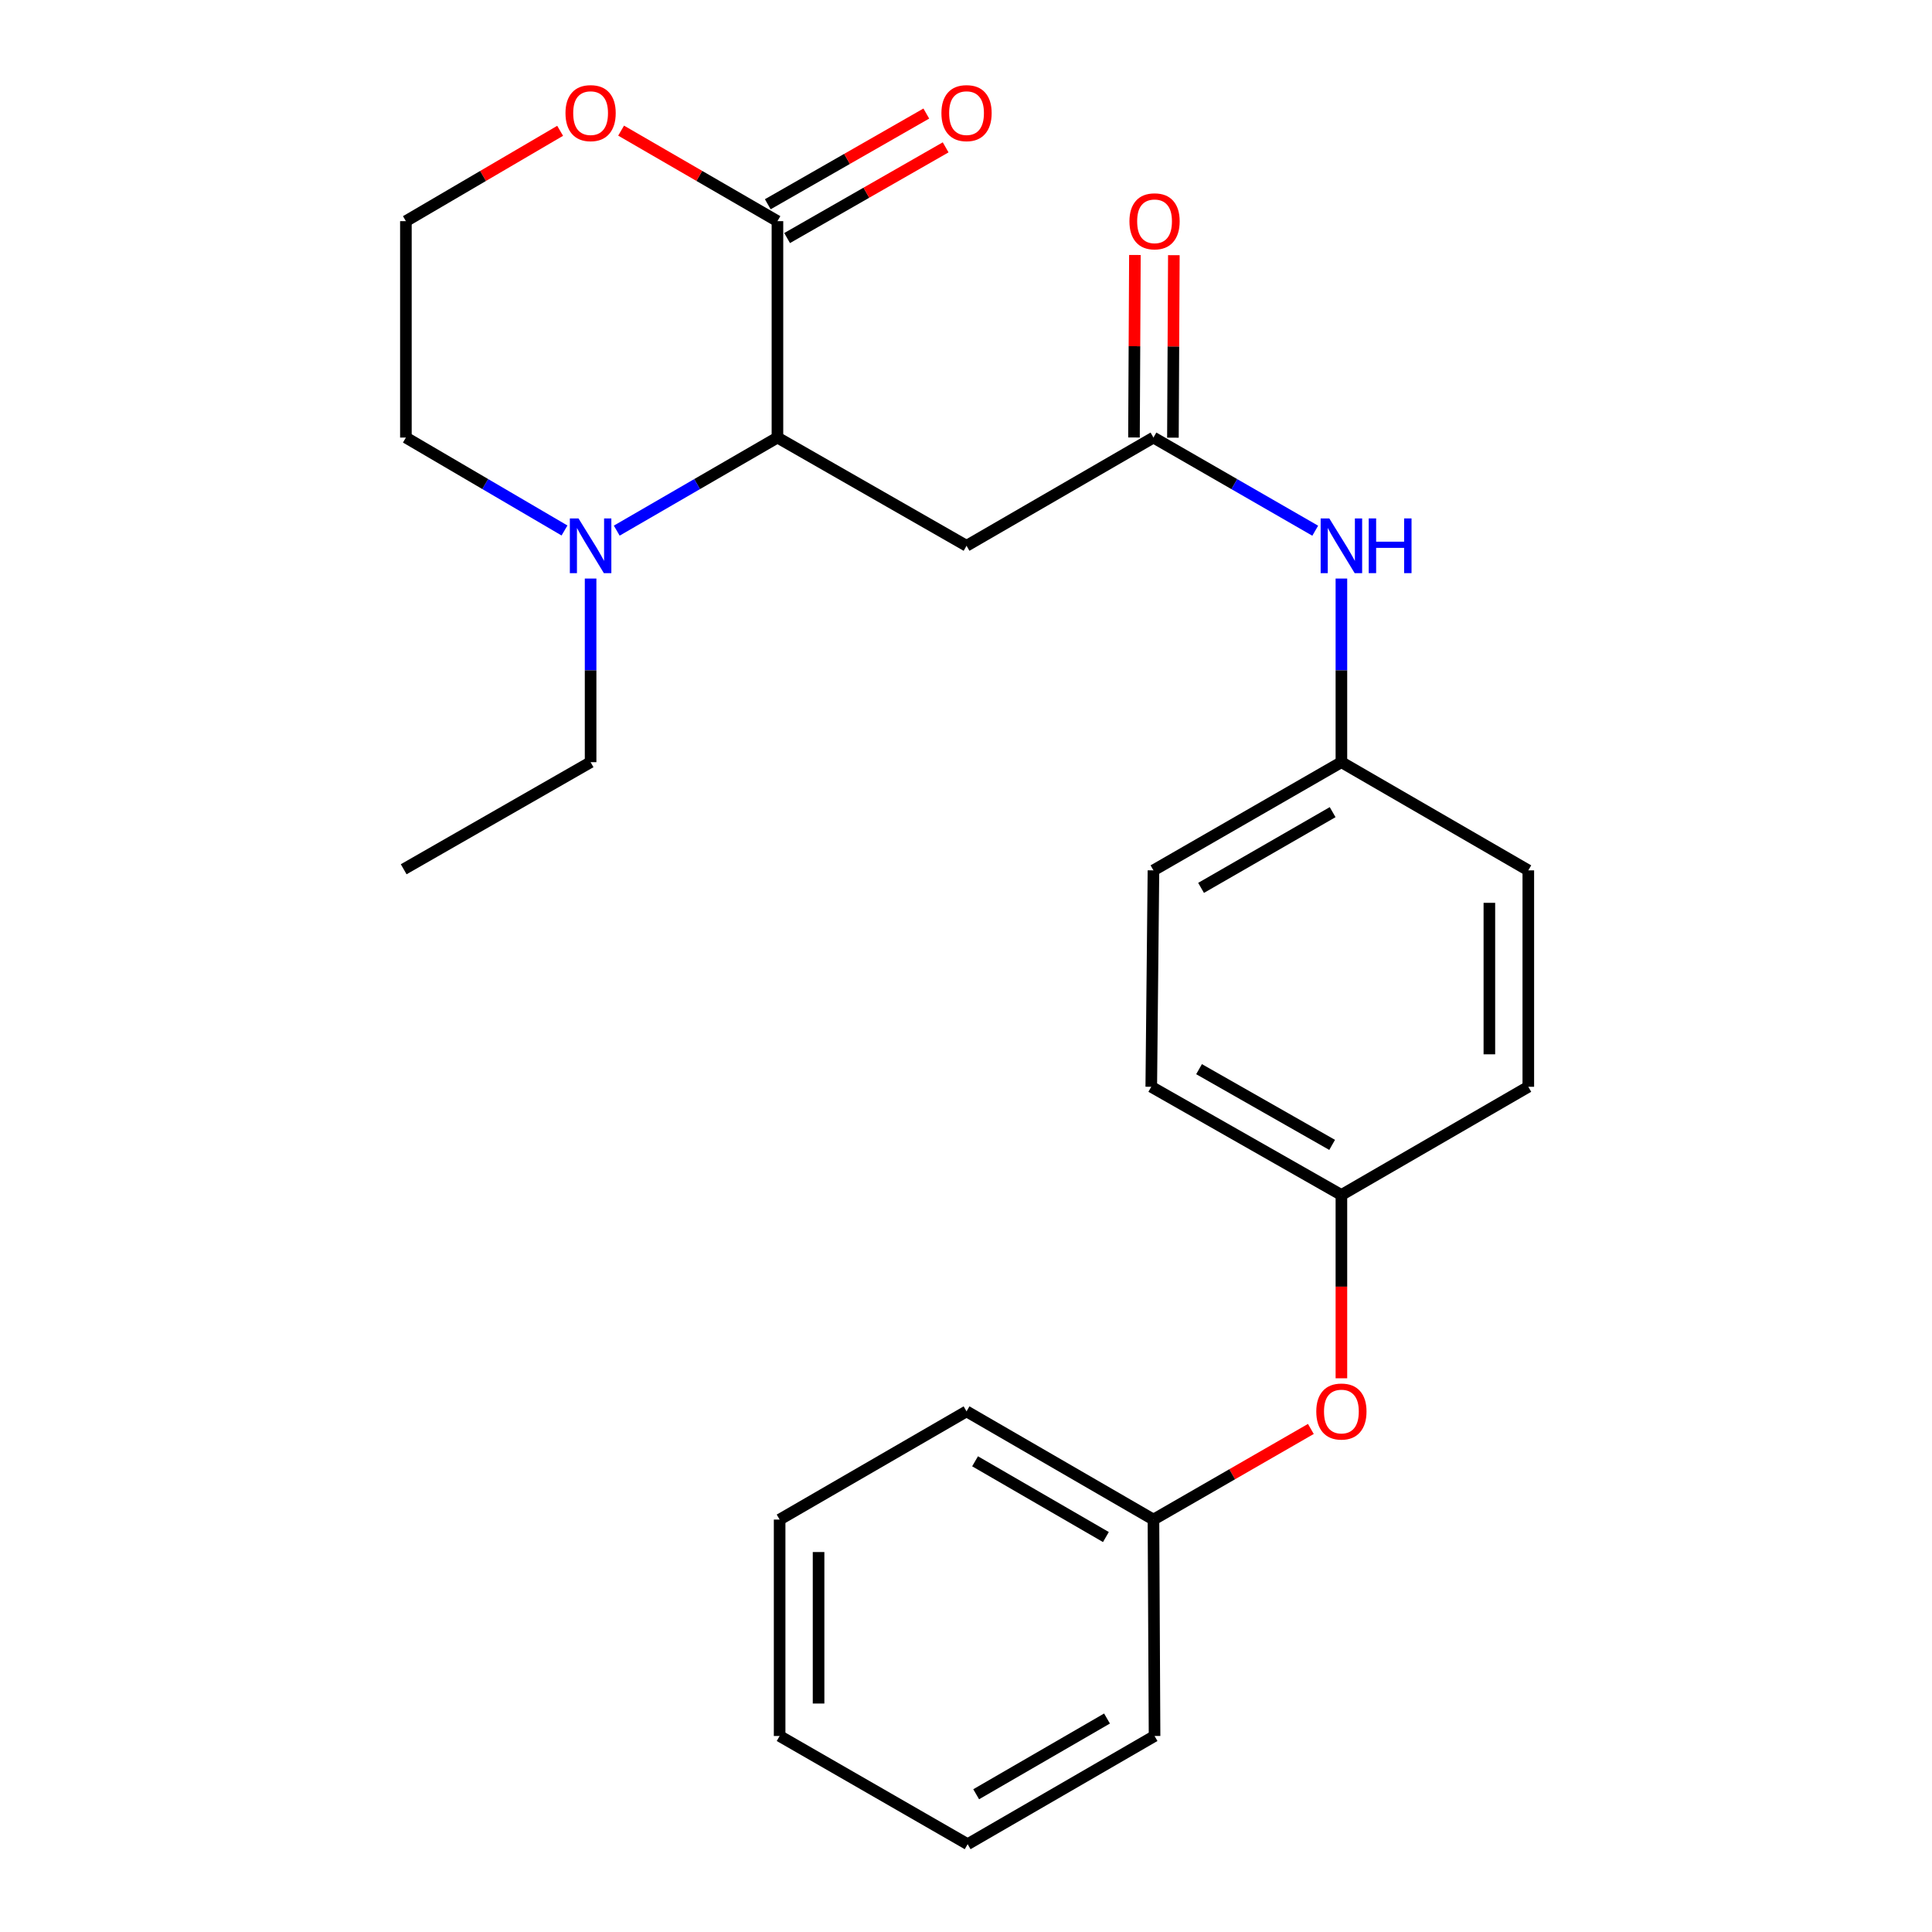<?xml version='1.0' encoding='iso-8859-1'?>
<svg version='1.1' baseProfile='full'
              xmlns='http://www.w3.org/2000/svg'
                      xmlns:rdkit='http://www.rdkit.org/xml'
                      xmlns:xlink='http://www.w3.org/1999/xlink'
                  xml:space='preserve'
width='1000px' height='1000px' viewBox='0 0 1000 1000'>
<!-- END OF HEADER -->
<rect style='opacity:1.0;fill:#FFFFFF;stroke:none' width='1000' height='1000' x='0' y='0'> </rect>
<path class='bond-0' d='M 402.404,226.486 L 402.404,114.468' style='fill:none;fill-rule:evenodd;stroke:#000000;stroke-width:6px;stroke-linecap:butt;stroke-linejoin:miter;stroke-opacity:1' />
<path class='bond-1' d='M 402.404,226.486 L 500.28,282.495' style='fill:none;fill-rule:evenodd;stroke:#000000;stroke-width:6px;stroke-linecap:butt;stroke-linejoin:miter;stroke-opacity:1' />
<path class='bond-2' d='M 402.404,226.486 L 360.816,250.571' style='fill:none;fill-rule:evenodd;stroke:#000000;stroke-width:6px;stroke-linecap:butt;stroke-linejoin:miter;stroke-opacity:1' />
<path class='bond-2' d='M 360.816,250.571 L 319.227,274.657' style='fill:none;fill-rule:evenodd;stroke:#0000FF;stroke-width:6px;stroke-linecap:butt;stroke-linejoin:miter;stroke-opacity:1' />
<path class='bond-5' d='M 402.404,114.468 L 361.946,91.041' style='fill:none;fill-rule:evenodd;stroke:#000000;stroke-width:6px;stroke-linecap:butt;stroke-linejoin:miter;stroke-opacity:1' />
<path class='bond-5' d='M 361.946,91.041 L 321.487,67.615' style='fill:none;fill-rule:evenodd;stroke:#FF0000;stroke-width:6px;stroke-linecap:butt;stroke-linejoin:miter;stroke-opacity:1' />
<path class='bond-6' d='M 407.409,123.215 L 448.437,99.741' style='fill:none;fill-rule:evenodd;stroke:#000000;stroke-width:6px;stroke-linecap:butt;stroke-linejoin:miter;stroke-opacity:1' />
<path class='bond-6' d='M 448.437,99.741 L 489.465,76.268' style='fill:none;fill-rule:evenodd;stroke:#FF0000;stroke-width:6px;stroke-linecap:butt;stroke-linejoin:miter;stroke-opacity:1' />
<path class='bond-6' d='M 397.4,105.721 L 438.428,82.247' style='fill:none;fill-rule:evenodd;stroke:#000000;stroke-width:6px;stroke-linecap:butt;stroke-linejoin:miter;stroke-opacity:1' />
<path class='bond-6' d='M 438.428,82.247 L 479.456,58.773' style='fill:none;fill-rule:evenodd;stroke:#FF0000;stroke-width:6px;stroke-linecap:butt;stroke-linejoin:miter;stroke-opacity:1' />
<path class='bond-3' d='M 500.28,282.495 L 597.025,226.486' style='fill:none;fill-rule:evenodd;stroke:#000000;stroke-width:6px;stroke-linecap:butt;stroke-linejoin:miter;stroke-opacity:1' />
<path class='bond-13' d='M 292.183,274.58 L 251.137,250.533' style='fill:none;fill-rule:evenodd;stroke:#0000FF;stroke-width:6px;stroke-linecap:butt;stroke-linejoin:miter;stroke-opacity:1' />
<path class='bond-13' d='M 251.137,250.533 L 210.091,226.486' style='fill:none;fill-rule:evenodd;stroke:#000000;stroke-width:6px;stroke-linecap:butt;stroke-linejoin:miter;stroke-opacity:1' />
<path class='bond-18' d='M 305.693,299.455 L 305.693,346.978' style='fill:none;fill-rule:evenodd;stroke:#0000FF;stroke-width:6px;stroke-linecap:butt;stroke-linejoin:miter;stroke-opacity:1' />
<path class='bond-18' d='M 305.693,346.978 L 305.693,394.501' style='fill:none;fill-rule:evenodd;stroke:#000000;stroke-width:6px;stroke-linecap:butt;stroke-linejoin:miter;stroke-opacity:1' />
<path class='bond-4' d='M 597.025,226.486 L 638.893,250.591' style='fill:none;fill-rule:evenodd;stroke:#000000;stroke-width:6px;stroke-linecap:butt;stroke-linejoin:miter;stroke-opacity:1' />
<path class='bond-4' d='M 638.893,250.591 L 680.76,274.695' style='fill:none;fill-rule:evenodd;stroke:#0000FF;stroke-width:6px;stroke-linecap:butt;stroke-linejoin:miter;stroke-opacity:1' />
<path class='bond-7' d='M 607.102,226.537 L 607.343,179.308' style='fill:none;fill-rule:evenodd;stroke:#000000;stroke-width:6px;stroke-linecap:butt;stroke-linejoin:miter;stroke-opacity:1' />
<path class='bond-7' d='M 607.343,179.308 L 607.584,132.08' style='fill:none;fill-rule:evenodd;stroke:#FF0000;stroke-width:6px;stroke-linecap:butt;stroke-linejoin:miter;stroke-opacity:1' />
<path class='bond-7' d='M 586.947,226.434 L 587.188,179.206' style='fill:none;fill-rule:evenodd;stroke:#000000;stroke-width:6px;stroke-linecap:butt;stroke-linejoin:miter;stroke-opacity:1' />
<path class='bond-7' d='M 587.188,179.206 L 587.429,131.977' style='fill:none;fill-rule:evenodd;stroke:#FF0000;stroke-width:6px;stroke-linecap:butt;stroke-linejoin:miter;stroke-opacity:1' />
<path class='bond-9' d='M 694.307,299.455 L 694.307,346.978' style='fill:none;fill-rule:evenodd;stroke:#0000FF;stroke-width:6px;stroke-linecap:butt;stroke-linejoin:miter;stroke-opacity:1' />
<path class='bond-9' d='M 694.307,346.978 L 694.307,394.501' style='fill:none;fill-rule:evenodd;stroke:#000000;stroke-width:6px;stroke-linecap:butt;stroke-linejoin:miter;stroke-opacity:1' />
<path class='bond-25' d='M 289.923,67.707 L 250.007,91.087' style='fill:none;fill-rule:evenodd;stroke:#FF0000;stroke-width:6px;stroke-linecap:butt;stroke-linejoin:miter;stroke-opacity:1' />
<path class='bond-25' d='M 250.007,91.087 L 210.091,114.468' style='fill:none;fill-rule:evenodd;stroke:#000000;stroke-width:6px;stroke-linecap:butt;stroke-linejoin:miter;stroke-opacity:1' />
<path class='bond-8' d='M 694.307,713.401 L 694.307,665.958' style='fill:none;fill-rule:evenodd;stroke:#FF0000;stroke-width:6px;stroke-linecap:butt;stroke-linejoin:miter;stroke-opacity:1' />
<path class='bond-8' d='M 694.307,665.958 L 694.307,618.514' style='fill:none;fill-rule:evenodd;stroke:#000000;stroke-width:6px;stroke-linecap:butt;stroke-linejoin:miter;stroke-opacity:1' />
<path class='bond-12' d='M 678.5,739.621 L 637.763,763.076' style='fill:none;fill-rule:evenodd;stroke:#FF0000;stroke-width:6px;stroke-linecap:butt;stroke-linejoin:miter;stroke-opacity:1' />
<path class='bond-12' d='M 637.763,763.076 L 597.025,786.53' style='fill:none;fill-rule:evenodd;stroke:#000000;stroke-width:6px;stroke-linecap:butt;stroke-linejoin:miter;stroke-opacity:1' />
<path class='bond-14' d='M 694.307,394.501 L 597.025,450.499' style='fill:none;fill-rule:evenodd;stroke:#000000;stroke-width:6px;stroke-linecap:butt;stroke-linejoin:miter;stroke-opacity:1' />
<path class='bond-14' d='M 689.769,420.369 L 621.672,459.567' style='fill:none;fill-rule:evenodd;stroke:#000000;stroke-width:6px;stroke-linecap:butt;stroke-linejoin:miter;stroke-opacity:1' />
<path class='bond-15' d='M 694.307,394.501 L 791.051,450.499' style='fill:none;fill-rule:evenodd;stroke:#000000;stroke-width:6px;stroke-linecap:butt;stroke-linejoin:miter;stroke-opacity:1' />
<path class='bond-10' d='M 694.307,618.514 L 791.051,562.517' style='fill:none;fill-rule:evenodd;stroke:#000000;stroke-width:6px;stroke-linecap:butt;stroke-linejoin:miter;stroke-opacity:1' />
<path class='bond-26' d='M 694.307,618.514 L 595.894,562.517' style='fill:none;fill-rule:evenodd;stroke:#000000;stroke-width:6px;stroke-linecap:butt;stroke-linejoin:miter;stroke-opacity:1' />
<path class='bond-26' d='M 689.513,592.597 L 620.623,553.399' style='fill:none;fill-rule:evenodd;stroke:#000000;stroke-width:6px;stroke-linecap:butt;stroke-linejoin:miter;stroke-opacity:1' />
<path class='bond-11' d='M 210.091,114.468 L 210.091,226.486' style='fill:none;fill-rule:evenodd;stroke:#000000;stroke-width:6px;stroke-linecap:butt;stroke-linejoin:miter;stroke-opacity:1' />
<path class='bond-19' d='M 597.025,786.53 L 500.28,730.521' style='fill:none;fill-rule:evenodd;stroke:#000000;stroke-width:6px;stroke-linecap:butt;stroke-linejoin:miter;stroke-opacity:1' />
<path class='bond-19' d='M 572.415,795.571 L 504.693,756.365' style='fill:none;fill-rule:evenodd;stroke:#000000;stroke-width:6px;stroke-linecap:butt;stroke-linejoin:miter;stroke-opacity:1' />
<path class='bond-20' d='M 597.025,786.53 L 597.596,898.548' style='fill:none;fill-rule:evenodd;stroke:#000000;stroke-width:6px;stroke-linecap:butt;stroke-linejoin:miter;stroke-opacity:1' />
<path class='bond-16' d='M 597.025,450.499 L 595.894,562.517' style='fill:none;fill-rule:evenodd;stroke:#000000;stroke-width:6px;stroke-linecap:butt;stroke-linejoin:miter;stroke-opacity:1' />
<path class='bond-17' d='M 791.051,450.499 L 791.051,562.517' style='fill:none;fill-rule:evenodd;stroke:#000000;stroke-width:6px;stroke-linecap:butt;stroke-linejoin:miter;stroke-opacity:1' />
<path class='bond-17' d='M 770.896,467.302 L 770.896,545.714' style='fill:none;fill-rule:evenodd;stroke:#000000;stroke-width:6px;stroke-linecap:butt;stroke-linejoin:miter;stroke-opacity:1' />
<path class='bond-21' d='M 305.693,394.501 L 208.949,449.928' style='fill:none;fill-rule:evenodd;stroke:#000000;stroke-width:6px;stroke-linecap:butt;stroke-linejoin:miter;stroke-opacity:1' />
<path class='bond-23' d='M 500.28,730.521 L 403.535,786.53' style='fill:none;fill-rule:evenodd;stroke:#000000;stroke-width:6px;stroke-linecap:butt;stroke-linejoin:miter;stroke-opacity:1' />
<path class='bond-22' d='M 597.596,898.548 L 500.851,954.545' style='fill:none;fill-rule:evenodd;stroke:#000000;stroke-width:6px;stroke-linecap:butt;stroke-linejoin:miter;stroke-opacity:1' />
<path class='bond-22' d='M 572.987,889.504 L 505.266,928.702' style='fill:none;fill-rule:evenodd;stroke:#000000;stroke-width:6px;stroke-linecap:butt;stroke-linejoin:miter;stroke-opacity:1' />
<path class='bond-24' d='M 500.851,954.545 L 403.535,898.548' style='fill:none;fill-rule:evenodd;stroke:#000000;stroke-width:6px;stroke-linecap:butt;stroke-linejoin:miter;stroke-opacity:1' />
<path class='bond-27' d='M 403.535,786.53 L 403.535,898.548' style='fill:none;fill-rule:evenodd;stroke:#000000;stroke-width:6px;stroke-linecap:butt;stroke-linejoin:miter;stroke-opacity:1' />
<path class='bond-27' d='M 423.69,803.333 L 423.69,881.745' style='fill:none;fill-rule:evenodd;stroke:#000000;stroke-width:6px;stroke-linecap:butt;stroke-linejoin:miter;stroke-opacity:1' />
<path  class='atom-3' d='M 299.433 268.335
L 308.713 283.335
Q 309.633 284.815, 311.113 287.495
Q 312.593 290.175, 312.673 290.335
L 312.673 268.335
L 316.433 268.335
L 316.433 296.655
L 312.553 296.655
L 302.593 280.255
Q 301.433 278.335, 300.193 276.135
Q 298.993 273.935, 298.633 273.255
L 298.633 296.655
L 294.953 296.655
L 294.953 268.335
L 299.433 268.335
' fill='#0000FF'/>
<path  class='atom-5' d='M 688.047 268.335
L 697.327 283.335
Q 698.247 284.815, 699.727 287.495
Q 701.207 290.175, 701.287 290.335
L 701.287 268.335
L 705.047 268.335
L 705.047 296.655
L 701.167 296.655
L 691.207 280.255
Q 690.047 278.335, 688.807 276.135
Q 687.607 273.935, 687.247 273.255
L 687.247 296.655
L 683.567 296.655
L 683.567 268.335
L 688.047 268.335
' fill='#0000FF'/>
<path  class='atom-5' d='M 708.447 268.335
L 712.287 268.335
L 712.287 280.375
L 726.767 280.375
L 726.767 268.335
L 730.607 268.335
L 730.607 296.655
L 726.767 296.655
L 726.767 283.575
L 712.287 283.575
L 712.287 296.655
L 708.447 296.655
L 708.447 268.335
' fill='#0000FF'/>
<path  class='atom-6' d='M 292.693 58.55
Q 292.693 51.75, 296.053 47.95
Q 299.413 44.15, 305.693 44.15
Q 311.973 44.15, 315.333 47.95
Q 318.693 51.75, 318.693 58.55
Q 318.693 65.43, 315.293 69.35
Q 311.893 73.23, 305.693 73.23
Q 299.453 73.23, 296.053 69.35
Q 292.693 65.47, 292.693 58.55
M 305.693 70.03
Q 310.013 70.03, 312.333 67.15
Q 314.693 64.23, 314.693 58.55
Q 314.693 52.99, 312.333 50.19
Q 310.013 47.35, 305.693 47.35
Q 301.373 47.35, 299.013 50.15
Q 296.693 52.95, 296.693 58.55
Q 296.693 64.27, 299.013 67.15
Q 301.373 70.03, 305.693 70.03
' fill='#FF0000'/>
<path  class='atom-7' d='M 487.28 58.55
Q 487.28 51.75, 490.64 47.95
Q 494 44.15, 500.28 44.15
Q 506.56 44.15, 509.92 47.95
Q 513.28 51.75, 513.28 58.55
Q 513.28 65.43, 509.88 69.35
Q 506.48 73.23, 500.28 73.23
Q 494.04 73.23, 490.64 69.35
Q 487.28 65.47, 487.28 58.55
M 500.28 70.03
Q 504.6 70.03, 506.92 67.15
Q 509.28 64.23, 509.28 58.55
Q 509.28 52.99, 506.92 50.19
Q 504.6 47.35, 500.28 47.35
Q 495.96 47.35, 493.6 50.15
Q 491.28 52.95, 491.28 58.55
Q 491.28 64.27, 493.6 67.15
Q 495.96 70.03, 500.28 70.03
' fill='#FF0000'/>
<path  class='atom-8' d='M 584.596 114.548
Q 584.596 107.748, 587.956 103.948
Q 591.316 100.148, 597.596 100.148
Q 603.876 100.148, 607.236 103.948
Q 610.596 107.748, 610.596 114.548
Q 610.596 121.428, 607.196 125.348
Q 603.796 129.228, 597.596 129.228
Q 591.356 129.228, 587.956 125.348
Q 584.596 121.468, 584.596 114.548
M 597.596 126.028
Q 601.916 126.028, 604.236 123.148
Q 606.596 120.228, 606.596 114.548
Q 606.596 108.988, 604.236 106.188
Q 601.916 103.348, 597.596 103.348
Q 593.276 103.348, 590.916 106.148
Q 588.596 108.948, 588.596 114.548
Q 588.596 120.268, 590.916 123.148
Q 593.276 126.028, 597.596 126.028
' fill='#FF0000'/>
<path  class='atom-9' d='M 681.307 730.601
Q 681.307 723.801, 684.667 720.001
Q 688.027 716.201, 694.307 716.201
Q 700.587 716.201, 703.947 720.001
Q 707.307 723.801, 707.307 730.601
Q 707.307 737.481, 703.907 741.401
Q 700.507 745.281, 694.307 745.281
Q 688.067 745.281, 684.667 741.401
Q 681.307 737.521, 681.307 730.601
M 694.307 742.081
Q 698.627 742.081, 700.947 739.201
Q 703.307 736.281, 703.307 730.601
Q 703.307 725.041, 700.947 722.241
Q 698.627 719.401, 694.307 719.401
Q 689.987 719.401, 687.627 722.201
Q 685.307 725.001, 685.307 730.601
Q 685.307 736.321, 687.627 739.201
Q 689.987 742.081, 694.307 742.081
' fill='#FF0000'/>
</svg>
